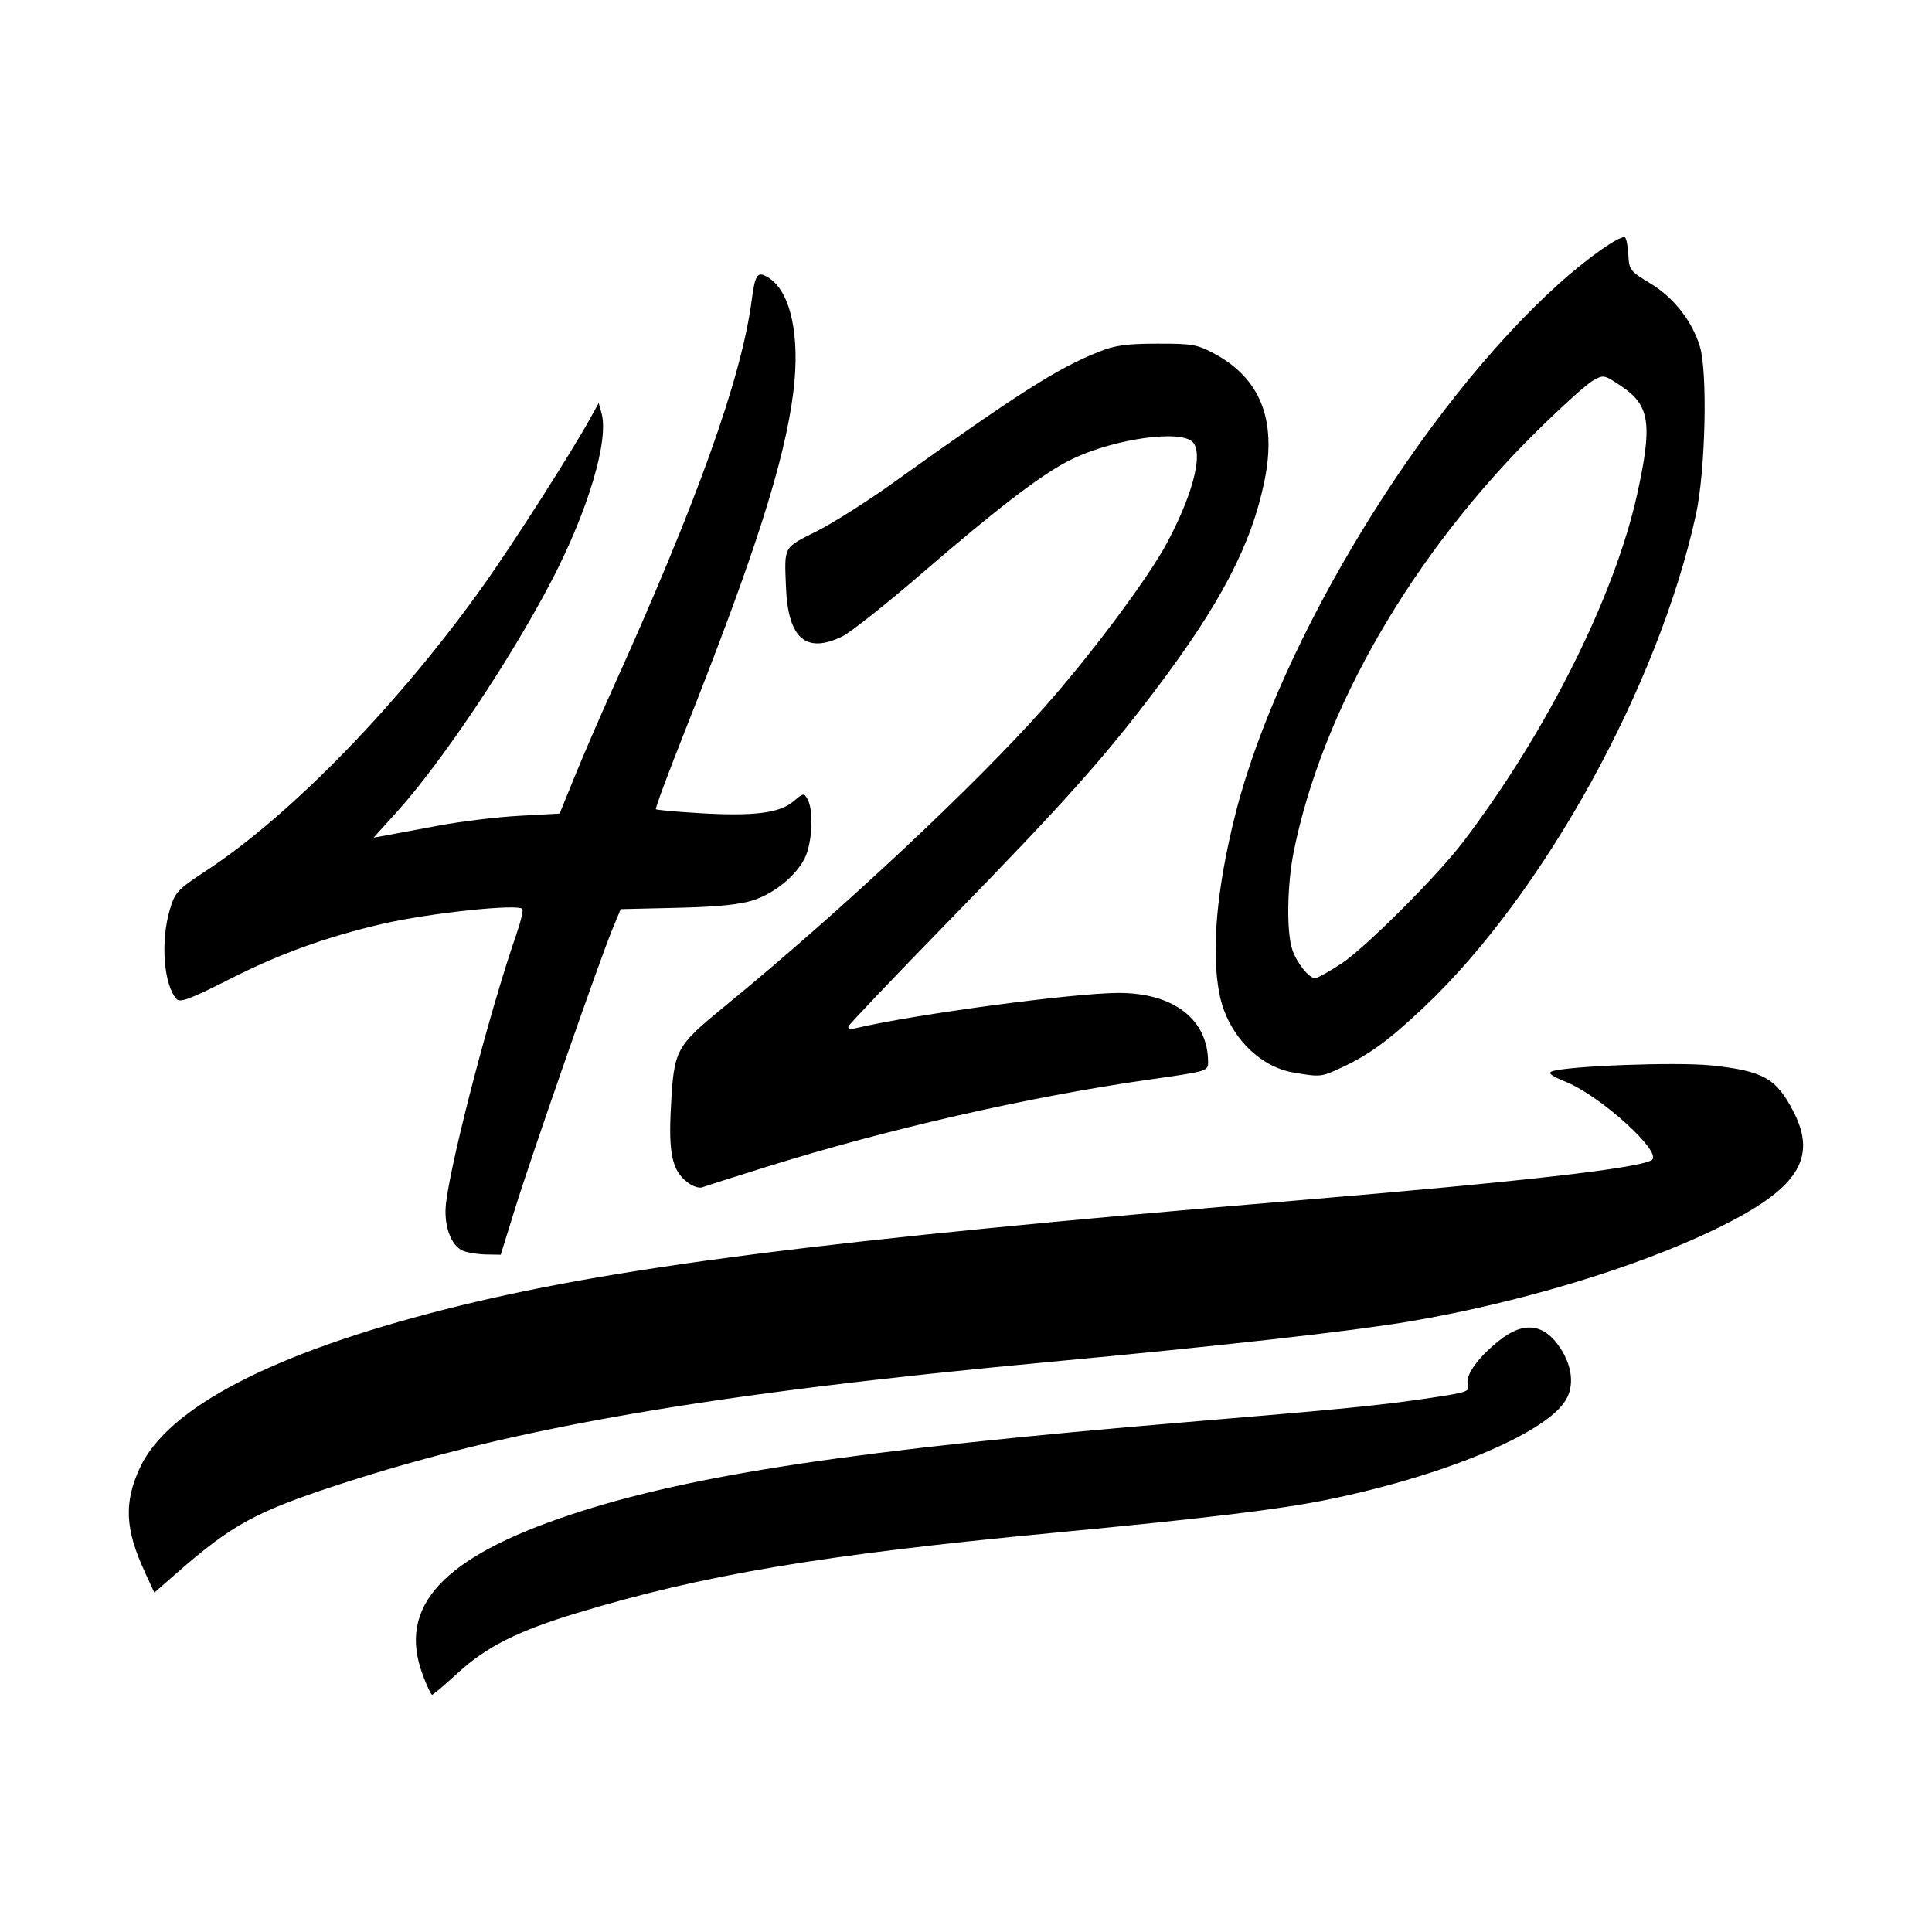 <svg width="1500" height="1500" viewBox="0 0 1500 1500" xmlns="http://www.w3.org/2000/svg">
  <!-- Original SVG transformiert und zentriert -->
  <svg x="100.0" y="184.173" width="1300" height="1131.654" viewBox="0 0 345.26 300.55">
    /2000/svg" viewBox="0 0 345.26 300.55">
  <path id="path452" d="M60.6,296.4c-5.26-14.06,4.12-24.21,30.44-32.97,24.88-8.28,59.02-13.41,127.38-19.13,32.61-2.73,39.6-3.42,50.08-4.98,7.4-1.1,8.04-1.32,7.62-2.66-.6-1.9,1.87-5.44,6.32-9.05,5.13-4.16,9.38-3.67,12.75,1.47,2.46,3.76,2.88,7.71,1.13,10.67-4.04,6.85-25,15.62-49.03,20.54-9.96,2.04-24.77,3.83-57,6.9-47.65,4.54-71.91,8.63-97.95,16.52-12.13,3.68-18.59,6.93-24.46,12.3-2.72,2.49-5.13,4.54-5.34,4.54s-1.09-1.87-1.95-4.15h0ZM3.3,275.2c-4.09-8.8-4.34-14.33-.97-21.54,5.77-12.34,27.37-23.55,62.71-32.54,34.12-8.69,78.22-14.32,176.62-22.57,45.57-3.82,69.63-6.56,72.36-8.25,2.4-1.48-10.43-13.18-17.68-16.13-2.91-1.18-3.78-1.82-2.92-2.16,2.92-1.12,25.68-1.98,32.81-1.24,10.75,1.12,13.47,2.63,17.01,9.5,5.04,9.76.86,16.06-16.09,24.27-16.42,7.95-40.62,15.24-63.25,19.06-11.88,2-38.74,5.02-74,8.31-69.65,6.5-110.19,13.47-145.87,25.06-17.88,5.81-22.62,8.38-34.3,18.61l-4.46,3.91-1.99-4.28ZM68.95,209.01c-2.58-1.03-4.11-5.4-3.52-10.01,1.26-9.82,9.24-40.21,14.56-55.48.84-2.42,1.37-4.67,1.17-4.99-.71-1.14-19.15.81-28.86,3.06-11.53,2.67-21.23,6.17-31.46,11.37-8.04,4.08-10.26,4.92-10.96,4.16-2.68-2.89-3.37-11.89-1.43-18.43,1.09-3.66,1.52-4.12,7.64-8.15,17.6-11.59,40.01-34.71,57.3-59.12,6.08-8.58,17.9-27.09,21.71-33.99l1.79-3.24.59,2.12c1.54,5.54-2.76,19.99-10.23,34.37-8.44,16.26-22.74,37.62-32.08,47.94l-4.7,5.19,2.6-.47c1.43-.26,6.31-1.17,10.85-2.02s12-1.76,16.58-2.01l8.33-.46,3.24-7.95c1.78-4.37,5.08-12,7.32-16.95,17.79-39.3,26.97-64.92,29.07-81.09.7-5.36,1.2-5.98,3.58-4.43,4.46,2.92,6.4,12,5,23.39-1.78,14.38-7.93,33.61-22.61,70.61-3.32,8.38-5.91,15.36-5.75,15.52.16.16,4.19.52,8.95.81,11.19.67,16.52,0,19.38-2.4,2.15-1.81,2.22-1.82,2.99-.37,1.05,1.96,1.01,7.06-.08,10.7-1.19,3.97-6.2,8.45-11.24,10.05-2.82.89-7.45,1.35-15.63,1.54l-11.62.27-1.78,4.32c-2.65,6.41-16.57,46.37-19.99,57.38l-2.97,9.56-3-.05c-1.65-.03-3.77-.36-4.72-.74h0ZM115.11,194.82c-3.07-2.42-3.84-5.94-3.33-15.37.65-12.06.88-12.5,11.39-21.11,23.6-19.32,51.26-45.22,65.6-61.39,9.75-11,21.51-26.78,25.33-33.96,5.8-10.92,7.74-19.56,4.75-21.16-3.94-2.11-17.58.29-25.43,4.47-5.93,3.16-14.72,9.93-30.12,23.21-7.22,6.22-14.5,11.99-16.17,12.8-7.5,3.66-11.2.43-11.62-10.14-.34-8.54-.6-8.05,6.23-11.49,3.4-1.71,10.41-6.13,15.56-9.82,26.18-18.74,34.14-23.81,42.74-27.24,3.32-1.33,5.69-1.66,12.01-1.67,7.11-.02,8.24.17,11.62,1.97,9.64,5.12,13.07,13.68,10.52,26.25-2.68,13.21-9.05,25.42-22.7,43.46-10.51,13.89-18.86,23.22-42.46,47.42-11.2,11.48-20.48,21.23-20.64,21.67-.18.49.4.64,1.5.38,11.98-2.84,44.71-7.24,54.14-7.27,11.38-.04,18.5,5.44,18.52,14.25,0,1.87-.11,1.91-12.18,3.62-24.62,3.5-53.82,10.16-78.94,18.01-6.6,2.06-12.53,3.95-13.18,4.2-.65.25-2.05-.23-3.13-1.08h0ZM240.21,172.25c-7.3-1.22-13.65-7.91-15.3-16.1-1.77-8.81-.62-21.82,3.28-37.24,9.02-35.6,38.45-83.85,66.65-109.28,6.1-5.5,12.98-10.3,13.71-9.56.28.28.57,1.92.66,3.66.15,3,.38,3.29,4.55,5.81,4.8,2.9,8.6,7.74,10.2,13.01,1.62,5.33,1.14,25.68-.81,34.62-7.73,35.34-31.37,78.19-55.98,101.49-7.29,6.9-11.33,9.87-17.07,12.54-4.24,1.98-4.34,1.99-9.9,1.05h0ZM249.93,149.86c4.94-3.23,19.82-18.09,25.22-25.19,17.21-22.63,31.2-50.56,35.86-71.63,3.21-14.51,2.65-18.37-3.24-22.31-3.61-2.41-3.66-2.42-5.93-1.13-1.26.72-6.4,5.36-11.42,10.31-25.7,25.32-44.3,57.47-50.21,86.78-1.37,6.79-1.52,16.56-.31,20.17.93,2.79,3.43,5.92,4.72,5.92.45,0,2.84-1.32,5.31-2.94h0Z"/>

  </svg>
</svg>